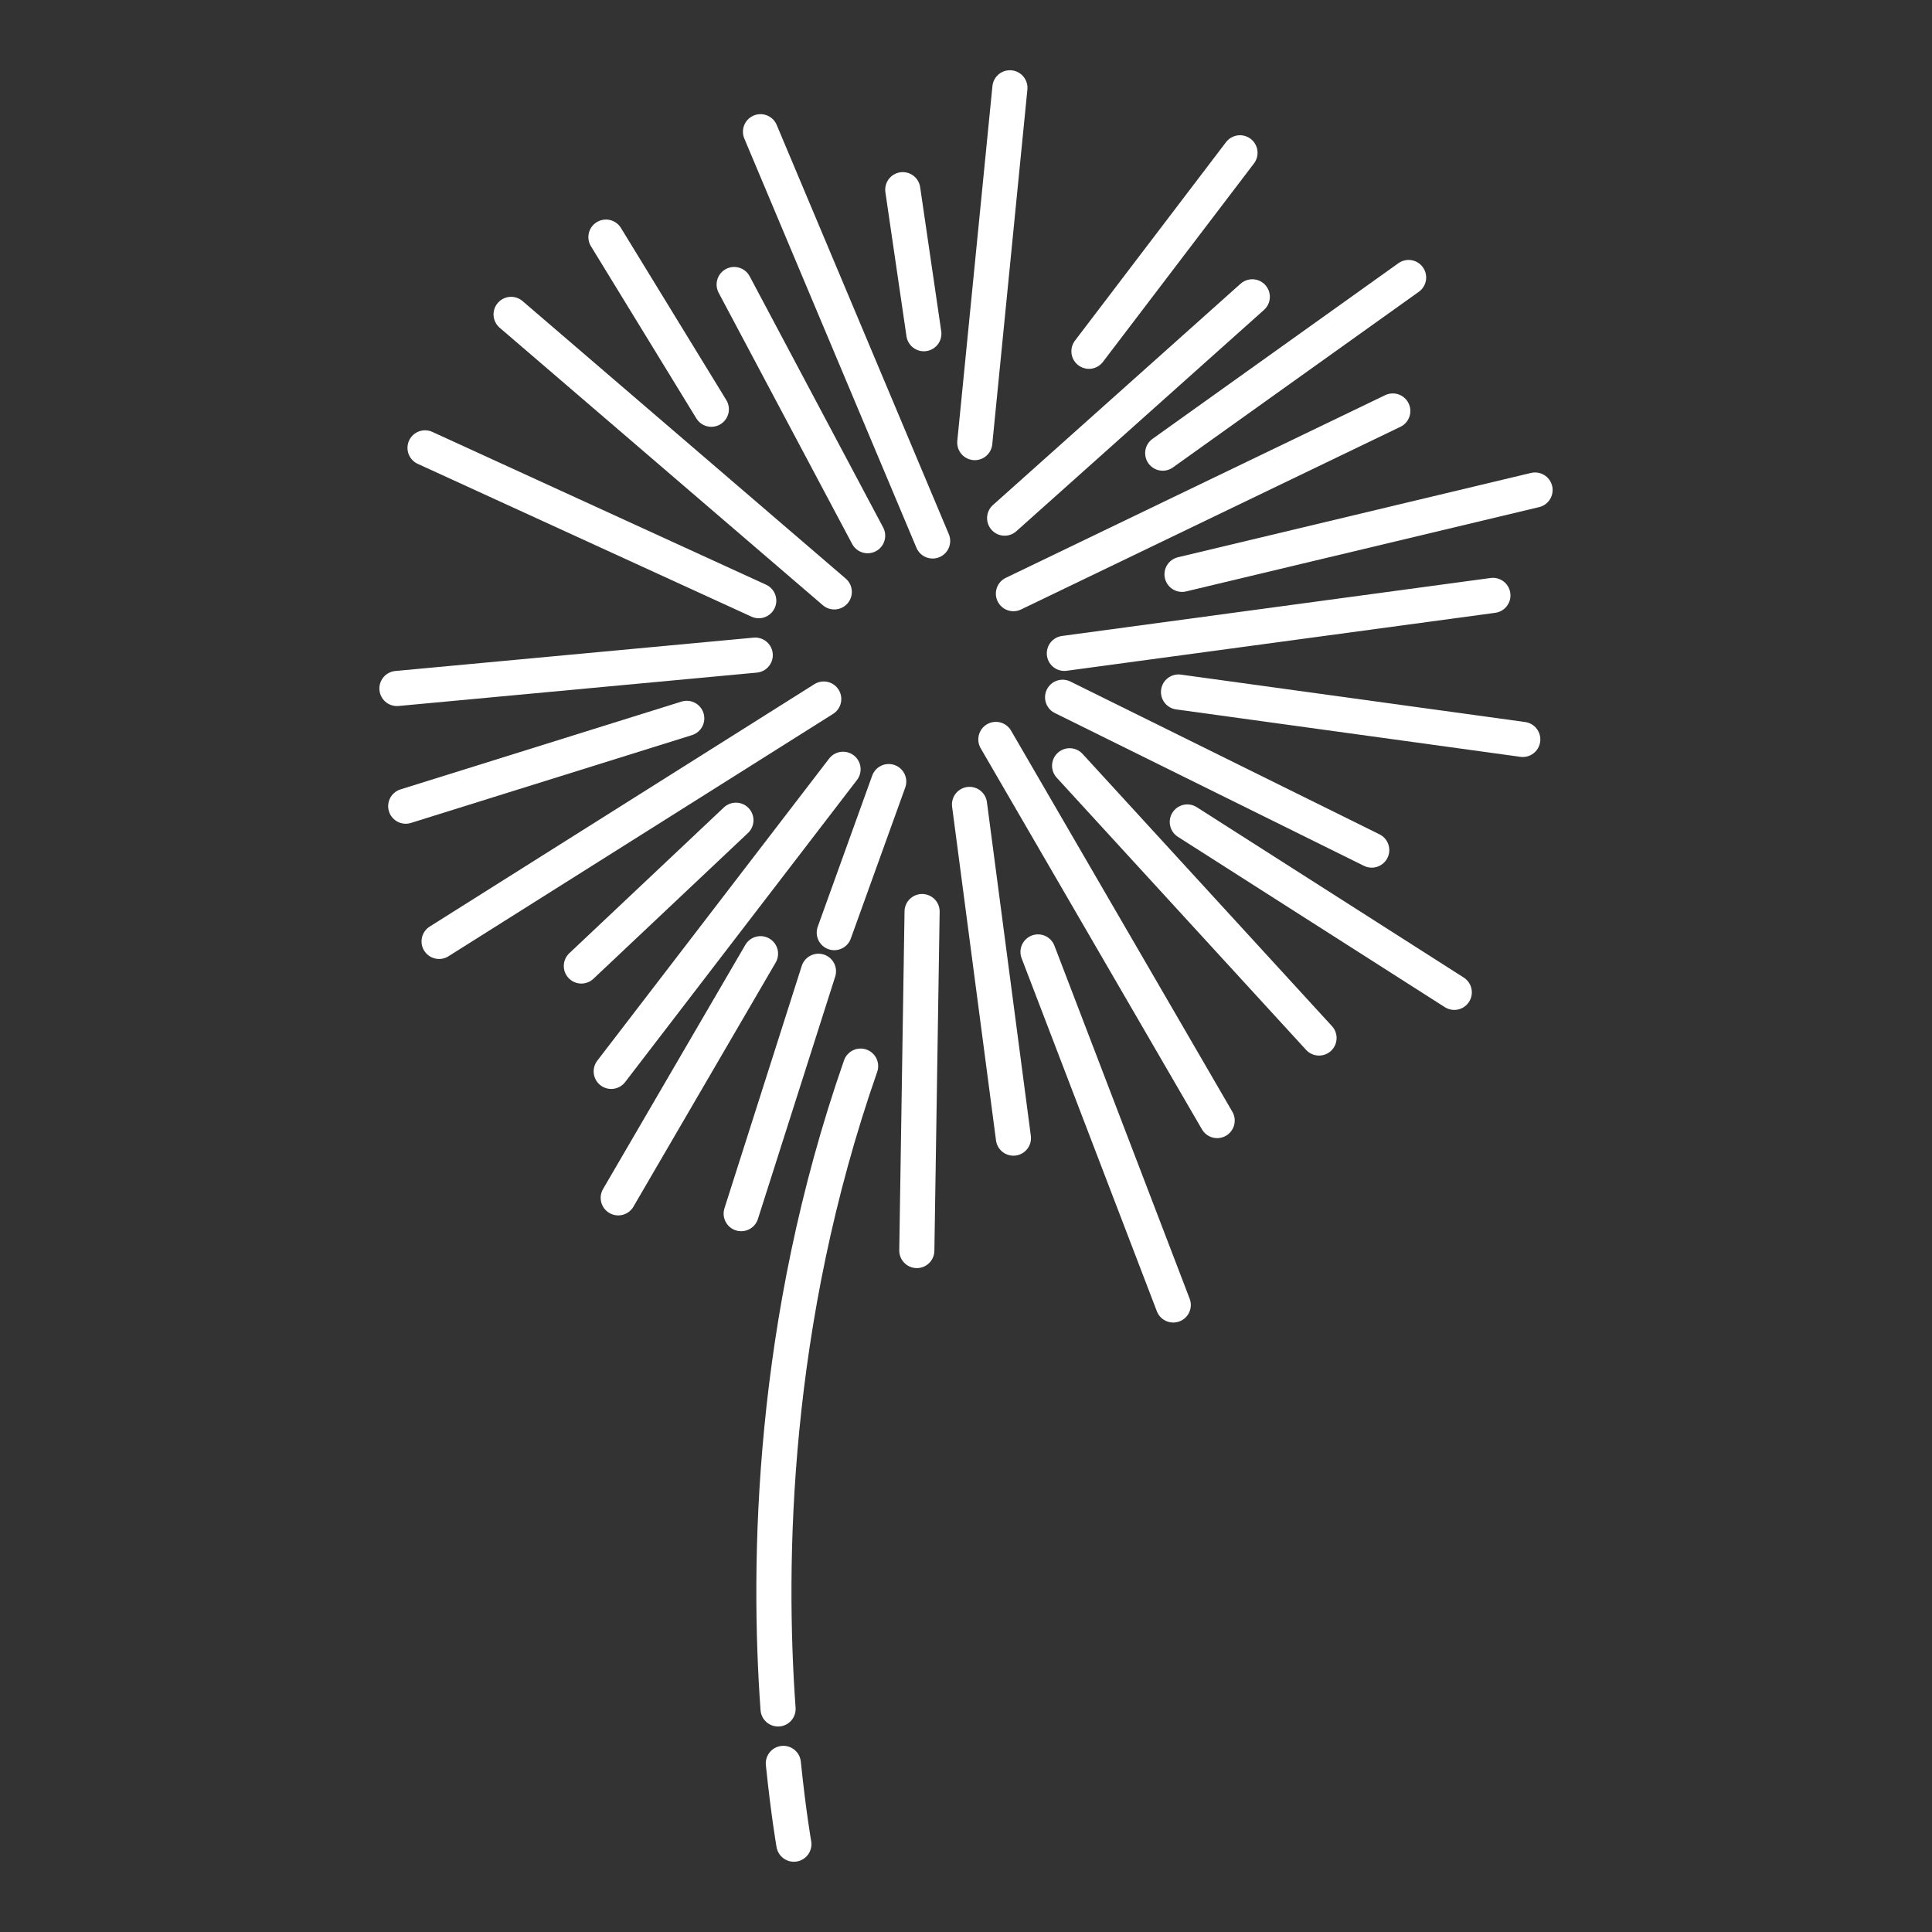 <?xml version="1.0" encoding="UTF-8"?> <svg xmlns="http://www.w3.org/2000/svg" xmlns:xlink="http://www.w3.org/1999/xlink" version="1.0" id="Calque_1" x="0px" y="0px" viewBox="0 0 110 110" style="enable-background:new 0 0 110 110;" xml:space="preserve"><rect x="0" y="0" width="110" height="110" fill="#333333" stroke="none"/> <style type="text/css"> .st0{fill:none;stroke:#FFFFFF;stroke-width:2;stroke-linecap:round;stroke-miterlimit:10;} </style> <g> <path class="st0" d="M44.3,97.3c-0.6-8.3-0.4-22,4.7-36.6"></path> <path class="st0" d="M45.2,105c0,0-0.3-1.7-0.6-4.6"></path> <line class="st0" x1="52.5" y1="51.9" x2="52.2" y2="71.2"></line> <line class="st0" x1="55.2" y1="45.8" x2="57.7" y2="64.8"></line> <line class="st0" x1="59.1" y1="54.2" x2="66.8" y2="74.3"></line> <line class="st0" x1="56.7" y1="42.1" x2="69.3" y2="63.8"></line> <line class="st0" x1="60.9" y1="43.6" x2="75.1" y2="59.1"></line> <line class="st0" x1="67.6" y1="46.8" x2="82.8" y2="56.5"></line> <line class="st0" x1="60.5" y1="39.7" x2="78.1" y2="48.4"></line> <line class="st0" x1="67.1" y1="39.4" x2="86.7" y2="42.1"></line> <line class="st0" x1="60.6" y1="37.2" x2="85" y2="33.9"></line> <line class="st0" x1="67.3" y1="32.7" x2="87.4" y2="27.9"></line> <line class="st0" x1="57.7" y1="33.8" x2="79.3" y2="23.4"></line> <line class="st0" x1="66.2" y1="25.8" x2="80.2" y2="15.8"></line> <line class="st0" x1="57.2" y1="29.5" x2="71.3" y2="16.9"></line> <line class="st0" x1="62" y1="20" x2="70.6" y2="8.7"></line> <line class="st0" x1="55.5" y1="25.2" x2="57.5" y2="5"></line> <line class="st0" x1="52.6" y1="19" x2="51.4" y2="10.8"></line> <line class="st0" x1="53.1" y1="30.8" x2="43.3" y2="7.5"></line> <line class="st0" x1="49.4" y1="30.5" x2="41.8" y2="16.2"></line> <line class="st0" x1="40.5" y1="23.3" x2="34.5" y2="13.5"></line> <line class="st0" x1="47.5" y1="33.7" x2="29.1" y2="17.9"></line> <line class="st0" x1="43.2" y1="34.2" x2="24.2" y2="25.5"></line> <line class="st0" x1="43" y1="37.3" x2="22.6" y2="39.2"></line> <line class="st0" x1="39.1" y1="40.9" x2="23.1" y2="45.9"></line> <line class="st0" x1="46.9" y1="39.8" x2="25" y2="53.6"></line> <line class="st0" x1="41.9" y1="46.7" x2="33.1" y2="55"></line> <line class="st0" x1="48" y1="43.8" x2="34.8" y2="61"></line> <line class="st0" x1="50.6" y1="44.5" x2="47.5" y2="53.1"></line> <line class="st0" x1="46.6" y1="55.3" x2="42.2" y2="69.1"></line> <line class="st0" x1="43.3" y1="54.3" x2="35.2" y2="68.2"></line> </g> </svg> 
